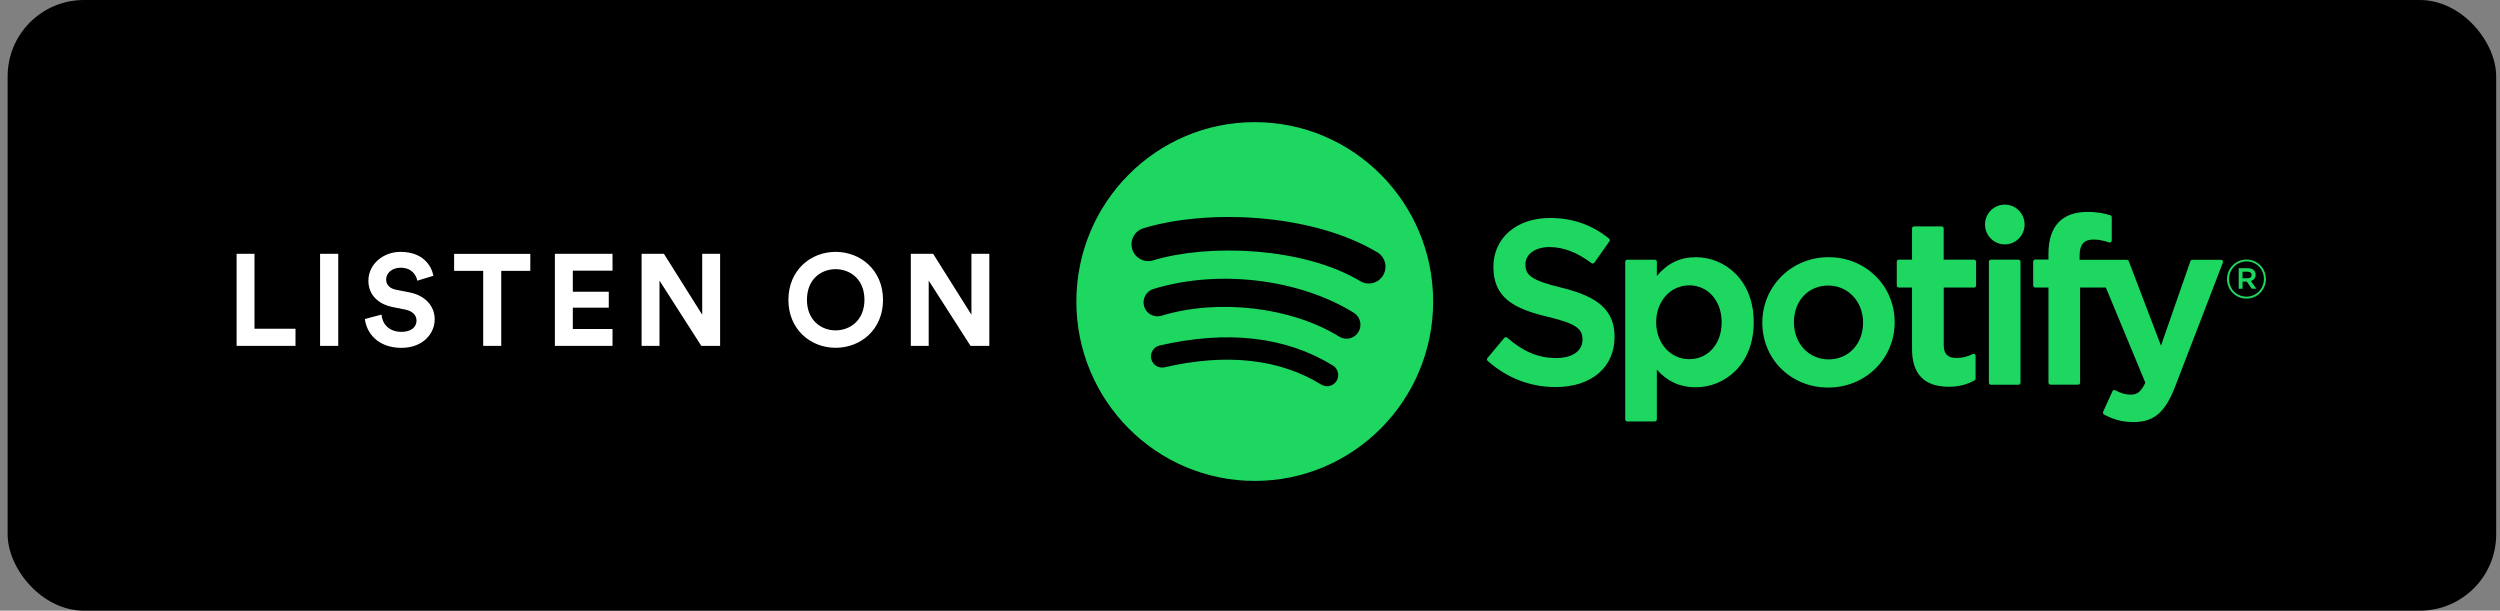 <svg width="131" height="32" viewBox="0 0 131 32" fill="none" xmlns="http://www.w3.org/2000/svg">
<rect x="0" y="0" width="131" height="32" fill="#808080" stroke="none"/>
<rect x="0.4" width="130.4" height="32" rx="4" fill="black"/>
<path fill-rule="evenodd" clip-rule="evenodd" d="M71.279 14.732C71.693 14.98 72.231 14.842 72.477 14.424C72.723 14.006 72.587 13.468 72.171 13.22C68.703 11.15 63.213 10.954 59.911 11.962C59.449 12.104 59.189 12.594 59.329 13.058C59.469 13.522 59.957 13.784 60.419 13.644C63.295 12.766 68.267 12.93 71.279 14.732ZM71.181 17.398C71.391 17.054 71.283 16.602 70.941 16.39C68.057 14.606 63.835 14.104 60.439 15.142C60.055 15.26 59.837 15.668 59.953 16.056C60.069 16.444 60.477 16.662 60.863 16.544C63.835 15.638 67.665 16.086 70.179 17.64C70.521 17.852 70.971 17.744 71.181 17.398ZM70.037 19.958C70.205 19.682 70.119 19.322 69.843 19.152C67.379 17.638 64.325 17.288 60.763 18.104C60.449 18.176 60.253 18.49 60.325 18.806C60.397 19.122 60.709 19.318 61.023 19.246C64.277 18.498 67.041 18.802 69.235 20.152C69.509 20.32 69.867 20.234 70.037 19.958ZM65.749 6.4C70.911 6.4 75.097 10.608 75.097 15.8C75.097 20.992 70.911 25.2 65.749 25.2C60.587 25.2 56.401 20.992 56.401 15.8C56.401 10.608 60.587 6.4 65.749 6.4ZM81.835 15.078C83.803 15.554 84.603 16.306 84.603 17.654C84.603 19.25 83.389 20.282 81.511 20.282C80.183 20.282 78.957 19.804 77.953 18.91C77.911 18.872 77.905 18.806 77.943 18.762L78.827 17.704C78.845 17.682 78.871 17.668 78.899 17.666C78.927 17.664 78.955 17.672 78.977 17.692C79.839 18.438 80.605 18.76 81.547 18.76C82.395 18.76 82.923 18.39 82.923 17.798C82.923 17.262 82.661 16.97 81.117 16.604C79.299 16.172 78.253 15.592 78.253 13.978C78.253 12.474 79.471 11.422 81.213 11.422C82.399 11.422 83.413 11.776 84.313 12.502C84.357 12.538 84.365 12.6 84.333 12.646L83.545 13.764C83.529 13.788 83.503 13.802 83.475 13.808C83.447 13.814 83.419 13.806 83.395 13.788C82.639 13.22 81.917 12.946 81.189 12.946C80.461 12.946 79.933 13.308 79.933 13.848C79.933 14.418 80.221 14.686 81.835 15.078ZM90.215 16.886C90.215 15.764 89.501 14.952 88.517 14.952C87.533 14.952 86.783 15.784 86.783 16.886C86.783 17.988 87.529 18.82 88.517 18.82C89.505 18.82 90.215 18.024 90.215 16.886ZM88.851 13.476C90.363 13.476 91.895 14.648 91.895 16.886C91.895 19.124 90.363 20.294 88.851 20.294C88.037 20.294 87.369 19.99 86.819 19.37V21.978C86.819 22.036 86.771 22.084 86.713 22.084H85.267C85.209 22.084 85.161 22.036 85.161 21.978V13.716C85.161 13.658 85.209 13.61 85.267 13.61H86.713C86.771 13.61 86.819 13.658 86.819 13.716V14.46C87.369 13.8 88.037 13.478 88.851 13.478V13.476ZM95.819 18.832C96.865 18.832 97.625 18.024 97.625 16.91C97.625 15.796 96.839 14.962 95.795 14.962C94.751 14.962 94.001 15.77 94.001 16.886C94.001 18.002 94.783 18.832 95.819 18.832ZM95.819 13.476C97.761 13.476 99.281 14.974 99.281 16.886C99.281 18.798 97.751 20.308 95.795 20.308C93.839 20.308 92.345 18.816 92.345 16.91C92.345 15.004 93.871 13.476 95.819 13.476ZM103.441 13.608C103.499 13.608 103.547 13.656 103.547 13.714V14.962C103.547 15.02 103.501 15.068 103.441 15.068H101.851V18.072C101.851 18.546 102.057 18.758 102.521 18.758C102.821 18.758 103.091 18.692 103.369 18.552C103.401 18.536 103.441 18.538 103.471 18.556C103.501 18.574 103.521 18.61 103.521 18.646V19.836C103.521 19.874 103.501 19.91 103.467 19.928C103.061 20.158 102.631 20.266 102.113 20.266C100.839 20.266 100.191 19.604 100.191 18.298V15.066H99.497C99.439 15.066 99.391 15.018 99.391 14.96V13.712C99.391 13.654 99.437 13.606 99.497 13.606H100.191V11.97C100.191 11.912 100.239 11.864 100.297 11.864H101.743C101.801 11.864 101.849 11.912 101.849 11.97V13.606H103.439L103.441 13.608ZM108.981 13.614H111.449C111.493 13.614 111.533 13.642 111.547 13.682L113.235 18.112L114.777 13.686C114.791 13.644 114.833 13.614 114.877 13.614H116.381C116.417 13.614 116.449 13.632 116.467 13.66C116.485 13.688 116.491 13.726 116.479 13.758L113.971 20.272C113.451 21.616 112.861 22.116 111.793 22.116C111.223 22.116 110.761 21.996 110.249 21.718C110.201 21.692 110.181 21.632 110.203 21.58L110.693 20.5C110.705 20.472 110.727 20.452 110.755 20.442C110.783 20.432 110.813 20.436 110.839 20.45C111.113 20.602 111.381 20.678 111.635 20.678C111.951 20.678 112.181 20.574 112.415 20.05L110.347 15.066H108.997V20.05C108.997 20.108 108.949 20.156 108.891 20.156H107.445C107.387 20.156 107.339 20.108 107.339 20.05V15.066H106.645C106.587 15.066 106.539 15.018 106.539 14.96V13.704C106.539 13.646 106.587 13.598 106.645 13.598H107.339V13.29C107.339 11.86 108.045 11.104 109.379 11.104C109.927 11.104 110.295 11.19 110.581 11.278C110.625 11.292 110.655 11.334 110.655 11.38V12.604C110.655 12.638 110.639 12.67 110.611 12.69C110.583 12.71 110.549 12.716 110.515 12.704C110.243 12.616 110.001 12.552 109.701 12.552C109.195 12.552 108.971 12.816 108.971 13.406V13.606L108.981 13.614ZM105.769 13.608C105.827 13.608 105.875 13.656 105.875 13.714V20.054C105.875 20.112 105.827 20.16 105.769 20.16H104.323C104.265 20.16 104.217 20.112 104.217 20.054V13.714C104.217 13.656 104.265 13.608 104.323 13.608H105.769ZM105.053 10.722C105.625 10.722 106.089 11.188 106.089 11.764C106.089 12.34 105.625 12.806 105.053 12.806C104.481 12.806 104.015 12.34 104.015 11.764C104.015 11.188 104.479 10.722 105.053 10.722ZM117.773 14.24H117.509V14.58H117.773C117.905 14.58 117.985 14.516 117.985 14.41C117.985 14.3 117.907 14.24 117.773 14.24ZM117.945 14.724L118.233 15.128H117.991L117.733 14.756H117.511V15.128H117.307V14.054H117.783C118.031 14.054 118.195 14.182 118.195 14.396C118.195 14.572 118.093 14.68 117.947 14.722L117.945 14.724ZM117.719 13.698C117.199 13.698 116.803 14.114 116.803 14.624C116.803 15.134 117.195 15.544 117.713 15.544C118.231 15.544 118.629 15.128 118.629 14.618C118.629 14.108 118.237 13.698 117.719 13.698ZM117.713 15.648C117.141 15.648 116.695 15.186 116.695 14.626C116.695 14.066 117.145 13.598 117.717 13.598C118.289 13.598 118.735 14.06 118.735 14.62C118.735 15.18 118.285 15.648 117.713 15.648Z" fill="#1ED760"/>
<path fill-rule="evenodd" clip-rule="evenodd" d="M15.486 18.122H12.398V13.3H13.336V17.224H15.484V18.122H15.486ZM17.724 18.122H16.772V13.3H17.724V18.122ZM22.71 14.45L21.866 14.709C21.818 14.443 21.6 14.028 20.988 14.028C20.532 14.028 20.234 14.32 20.234 14.64C20.234 14.906 20.404 15.117 20.758 15.184L21.432 15.315C22.31 15.485 22.778 16.056 22.778 16.736C22.778 17.479 22.16 18.227 21.038 18.227C19.76 18.227 19.196 17.404 19.12 16.716L19.99 16.485C20.03 16.96 20.364 17.389 21.044 17.389C21.548 17.389 21.826 17.137 21.826 16.797C21.826 16.518 21.616 16.3 21.242 16.224L20.568 16.088C19.8 15.932 19.304 15.437 19.304 14.709C19.304 13.852 20.072 13.198 20.984 13.198C22.154 13.198 22.602 13.906 22.712 14.45H22.71ZM27.79 14.193H26.266V18.122H25.32V14.193H23.796V13.303H27.788V14.193H27.79ZM32.096 18.122H29.076V13.3H32.096V14.184H30.016V15.287H31.9V16.122H30.016V17.238H32.096V18.122ZM37.734 18.122H36.748L34.558 14.703V18.122H33.62V13.3H34.79L36.796 16.491V13.3H37.734V18.122ZM42.284 15.709C42.284 16.797 43.046 17.312 43.786 17.312C44.526 17.312 45.297 16.797 45.297 15.709C45.297 14.62 44.535 14.104 43.786 14.104C43.038 14.104 42.284 14.62 42.284 15.709ZM41.312 15.714C41.312 14.156 42.482 13.198 43.788 13.198C45.094 13.198 46.27 14.156 46.27 15.714C46.27 17.273 45.1 18.224 43.788 18.224C42.476 18.224 41.312 17.267 41.312 15.714ZM51.84 18.122H50.855L48.664 14.703V18.122H47.727V13.3H48.897L50.903 16.491V13.3H51.84V18.122Z" fill="white"/>
</svg>
